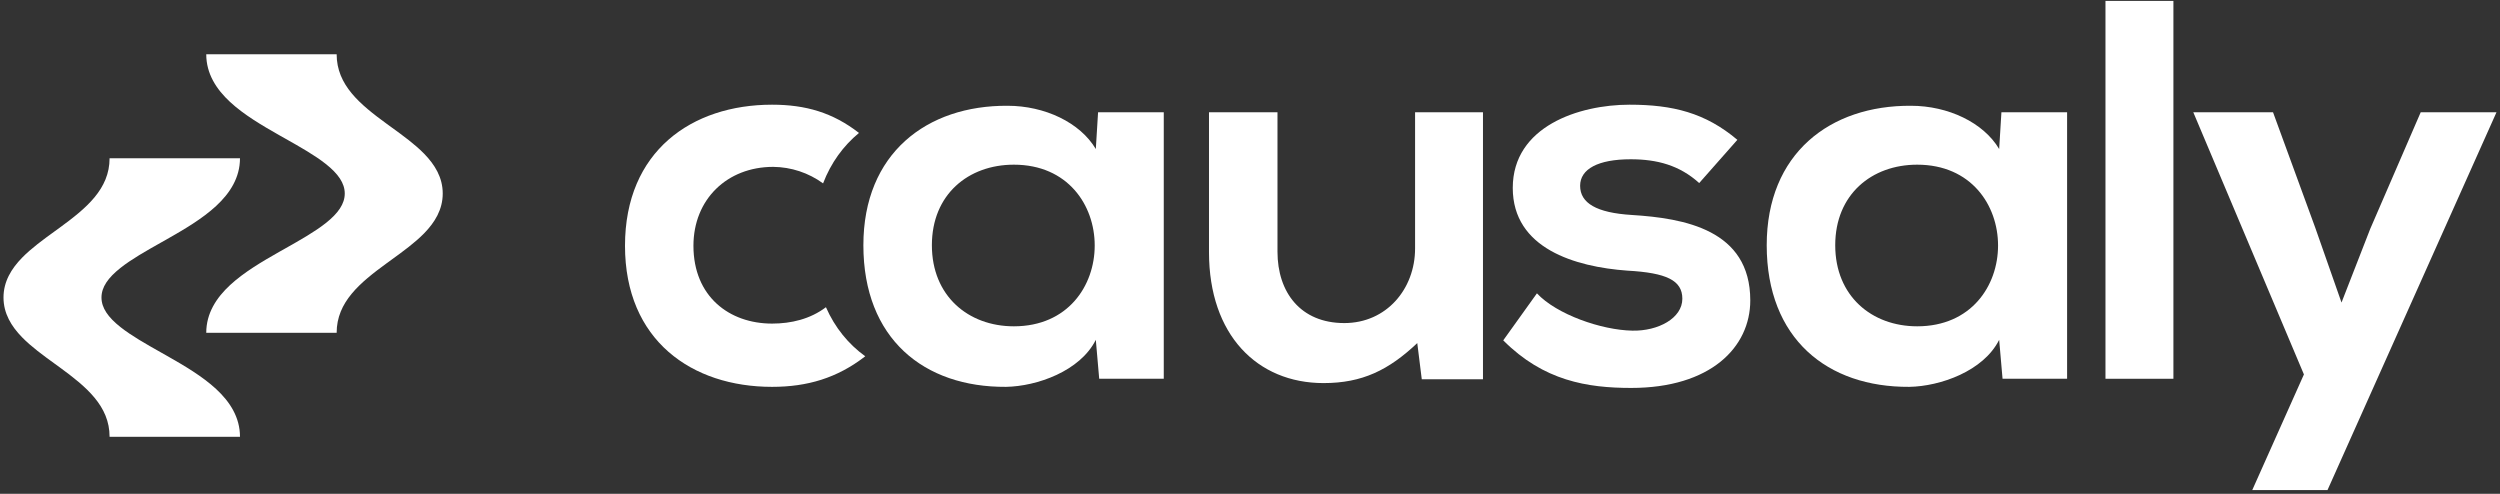 <svg width="162" height="32" viewBox="0 0 162 32" fill="none" xmlns="http://www.w3.org/2000/svg">
<rect x="0" y="0" width="162" height="32" fill="#333333" stroke="none"/>
<path d="M25.064 17.053C23.326 18.322 21.815 19.569 21.815 21.565H13.365C13.365 20.305 14.015 19.301 14.912 18.47C15.801 17.647 16.971 16.957 18.089 16.323C18.219 16.25 18.348 16.177 18.476 16.105C19.471 15.543 20.398 15.02 21.11 14.456C21.913 13.82 22.34 13.211 22.34 12.54C22.34 11.869 21.913 11.26 21.11 10.624C20.398 10.06 19.471 9.537 18.476 8.975C18.348 8.903 18.219 8.83 18.089 8.757C16.971 8.123 15.801 7.433 14.912 6.61C14.015 5.779 13.365 4.775 13.365 3.516H21.815C21.815 5.512 23.326 6.759 25.064 8.027C25.165 8.101 25.267 8.175 25.369 8.249C26.119 8.792 26.889 9.351 27.488 9.965C28.179 10.674 28.689 11.504 28.689 12.54C28.689 13.576 28.179 14.406 27.488 15.115C26.889 15.729 26.119 16.288 25.369 16.831C25.267 16.905 25.165 16.98 25.064 17.053Z" fill="white"/>
<path d="M3.852 14.765C5.59 13.497 7.101 12.25 7.101 10.254L15.551 10.254C15.551 11.513 14.901 12.517 14.004 13.348C13.115 14.172 11.944 14.861 10.827 15.495C10.697 15.568 10.568 15.641 10.44 15.713C9.444 16.275 8.517 16.798 7.805 17.362C7.003 17.998 6.576 18.608 6.576 19.278C6.576 19.949 7.003 20.559 7.805 21.194C8.517 21.758 9.444 22.281 10.44 22.843L10.443 22.845C10.57 22.916 10.698 22.989 10.827 23.062C11.944 23.695 13.115 24.385 14.004 25.208C14.901 26.039 15.551 27.044 15.551 28.303L7.101 28.303C7.101 26.307 5.59 25.06 3.852 23.791C3.751 23.718 3.649 23.644 3.546 23.569C2.797 23.026 2.026 22.467 1.428 21.853C0.737 21.144 0.227 20.314 0.227 19.278C0.227 18.242 0.737 17.413 1.428 16.703C2.026 16.09 2.797 15.53 3.546 14.987C3.649 14.913 3.751 14.839 3.852 14.765Z" fill="white"/>
<path d="M140.837 0.059H136.435V24.544H140.837V0.059Z" fill="white"/>
<path d="M53.521 19.907C54.105 21.235 54.976 22.298 56.068 23.087C54.251 24.497 52.316 25.068 50.029 25.068C44.828 25.068 40.5 22.055 40.5 15.926C40.5 9.796 44.828 6.784 50.029 6.784C52.212 6.784 53.967 7.299 55.662 8.614C54.647 9.453 53.847 10.545 53.335 11.883C52.399 11.2 51.27 10.824 50.103 10.813C47.12 10.813 44.935 12.914 44.935 15.926C44.935 19.218 47.264 20.969 50.029 20.969C51.266 20.969 52.502 20.677 53.521 19.907Z" fill="white"/>
<path d="M91.839 22.232C89.985 23.982 88.276 24.824 85.765 24.824C81.472 24.824 78.343 21.705 78.343 16.346V7.274H82.781V16.311C82.781 18.939 84.273 20.935 87.112 20.935C89.84 20.935 91.697 18.729 91.697 16.102V7.274H96.097V24.578H92.131L91.839 22.232Z" fill="white"/>
<path d="M150.822 31.757H145.946L149.294 24.263L142.125 7.274H147.292L150.021 14.735L151.73 19.605L153.587 14.84L156.862 7.274H161.773L150.822 31.757Z" fill="white"/>
<path fill-rule="evenodd" clip-rule="evenodd" d="M123.725 25.068C125.727 25.033 128.529 24.052 129.546 22.021L129.765 24.543H133.948V7.274H129.692L129.546 9.657C128.529 7.94 126.236 6.854 123.833 6.854C118.595 6.819 114.483 9.936 114.483 15.891C114.483 21.951 118.413 25.103 123.725 25.068ZM118.923 15.891C118.923 12.598 121.287 10.671 124.235 10.671C131.22 10.671 131.22 21.145 124.235 21.145C121.287 21.145 118.923 19.184 118.923 15.891Z" fill="white"/>
<path fill-rule="evenodd" clip-rule="evenodd" d="M71.009 22.021C69.992 24.052 67.191 25.033 65.189 25.068C59.876 25.103 55.947 21.951 55.947 15.891C55.947 9.936 60.059 6.819 65.296 6.854C67.7 6.854 69.992 7.94 71.009 9.657L71.155 7.274H75.412V24.543H71.228L71.009 22.021ZM65.699 10.671C62.75 10.671 60.386 12.598 60.386 15.891C60.386 19.184 62.75 21.145 65.699 21.145C72.683 21.145 72.683 10.671 65.699 10.671Z" fill="white"/>
<path d="M105.74 13.93C109.123 14.141 113.418 14.876 113.418 19.465C113.418 22.511 110.835 25.138 105.704 25.138C102.866 25.138 100.027 24.683 97.41 22.055L99.593 19.008C100.866 20.375 103.775 21.39 105.777 21.426C107.451 21.461 109.016 20.619 109.016 19.359C109.016 18.168 107.996 17.678 105.45 17.537C102.066 17.293 98.027 16.102 98.027 12.178C98.027 8.184 102.323 6.784 105.595 6.784C108.396 6.784 110.506 7.309 112.581 9.061L110.108 11.862C108.833 10.707 107.378 10.321 105.668 10.321C103.559 10.321 102.392 10.952 102.392 12.038C102.392 13.158 103.448 13.79 105.74 13.93Z" fill="white"/>
</svg>
